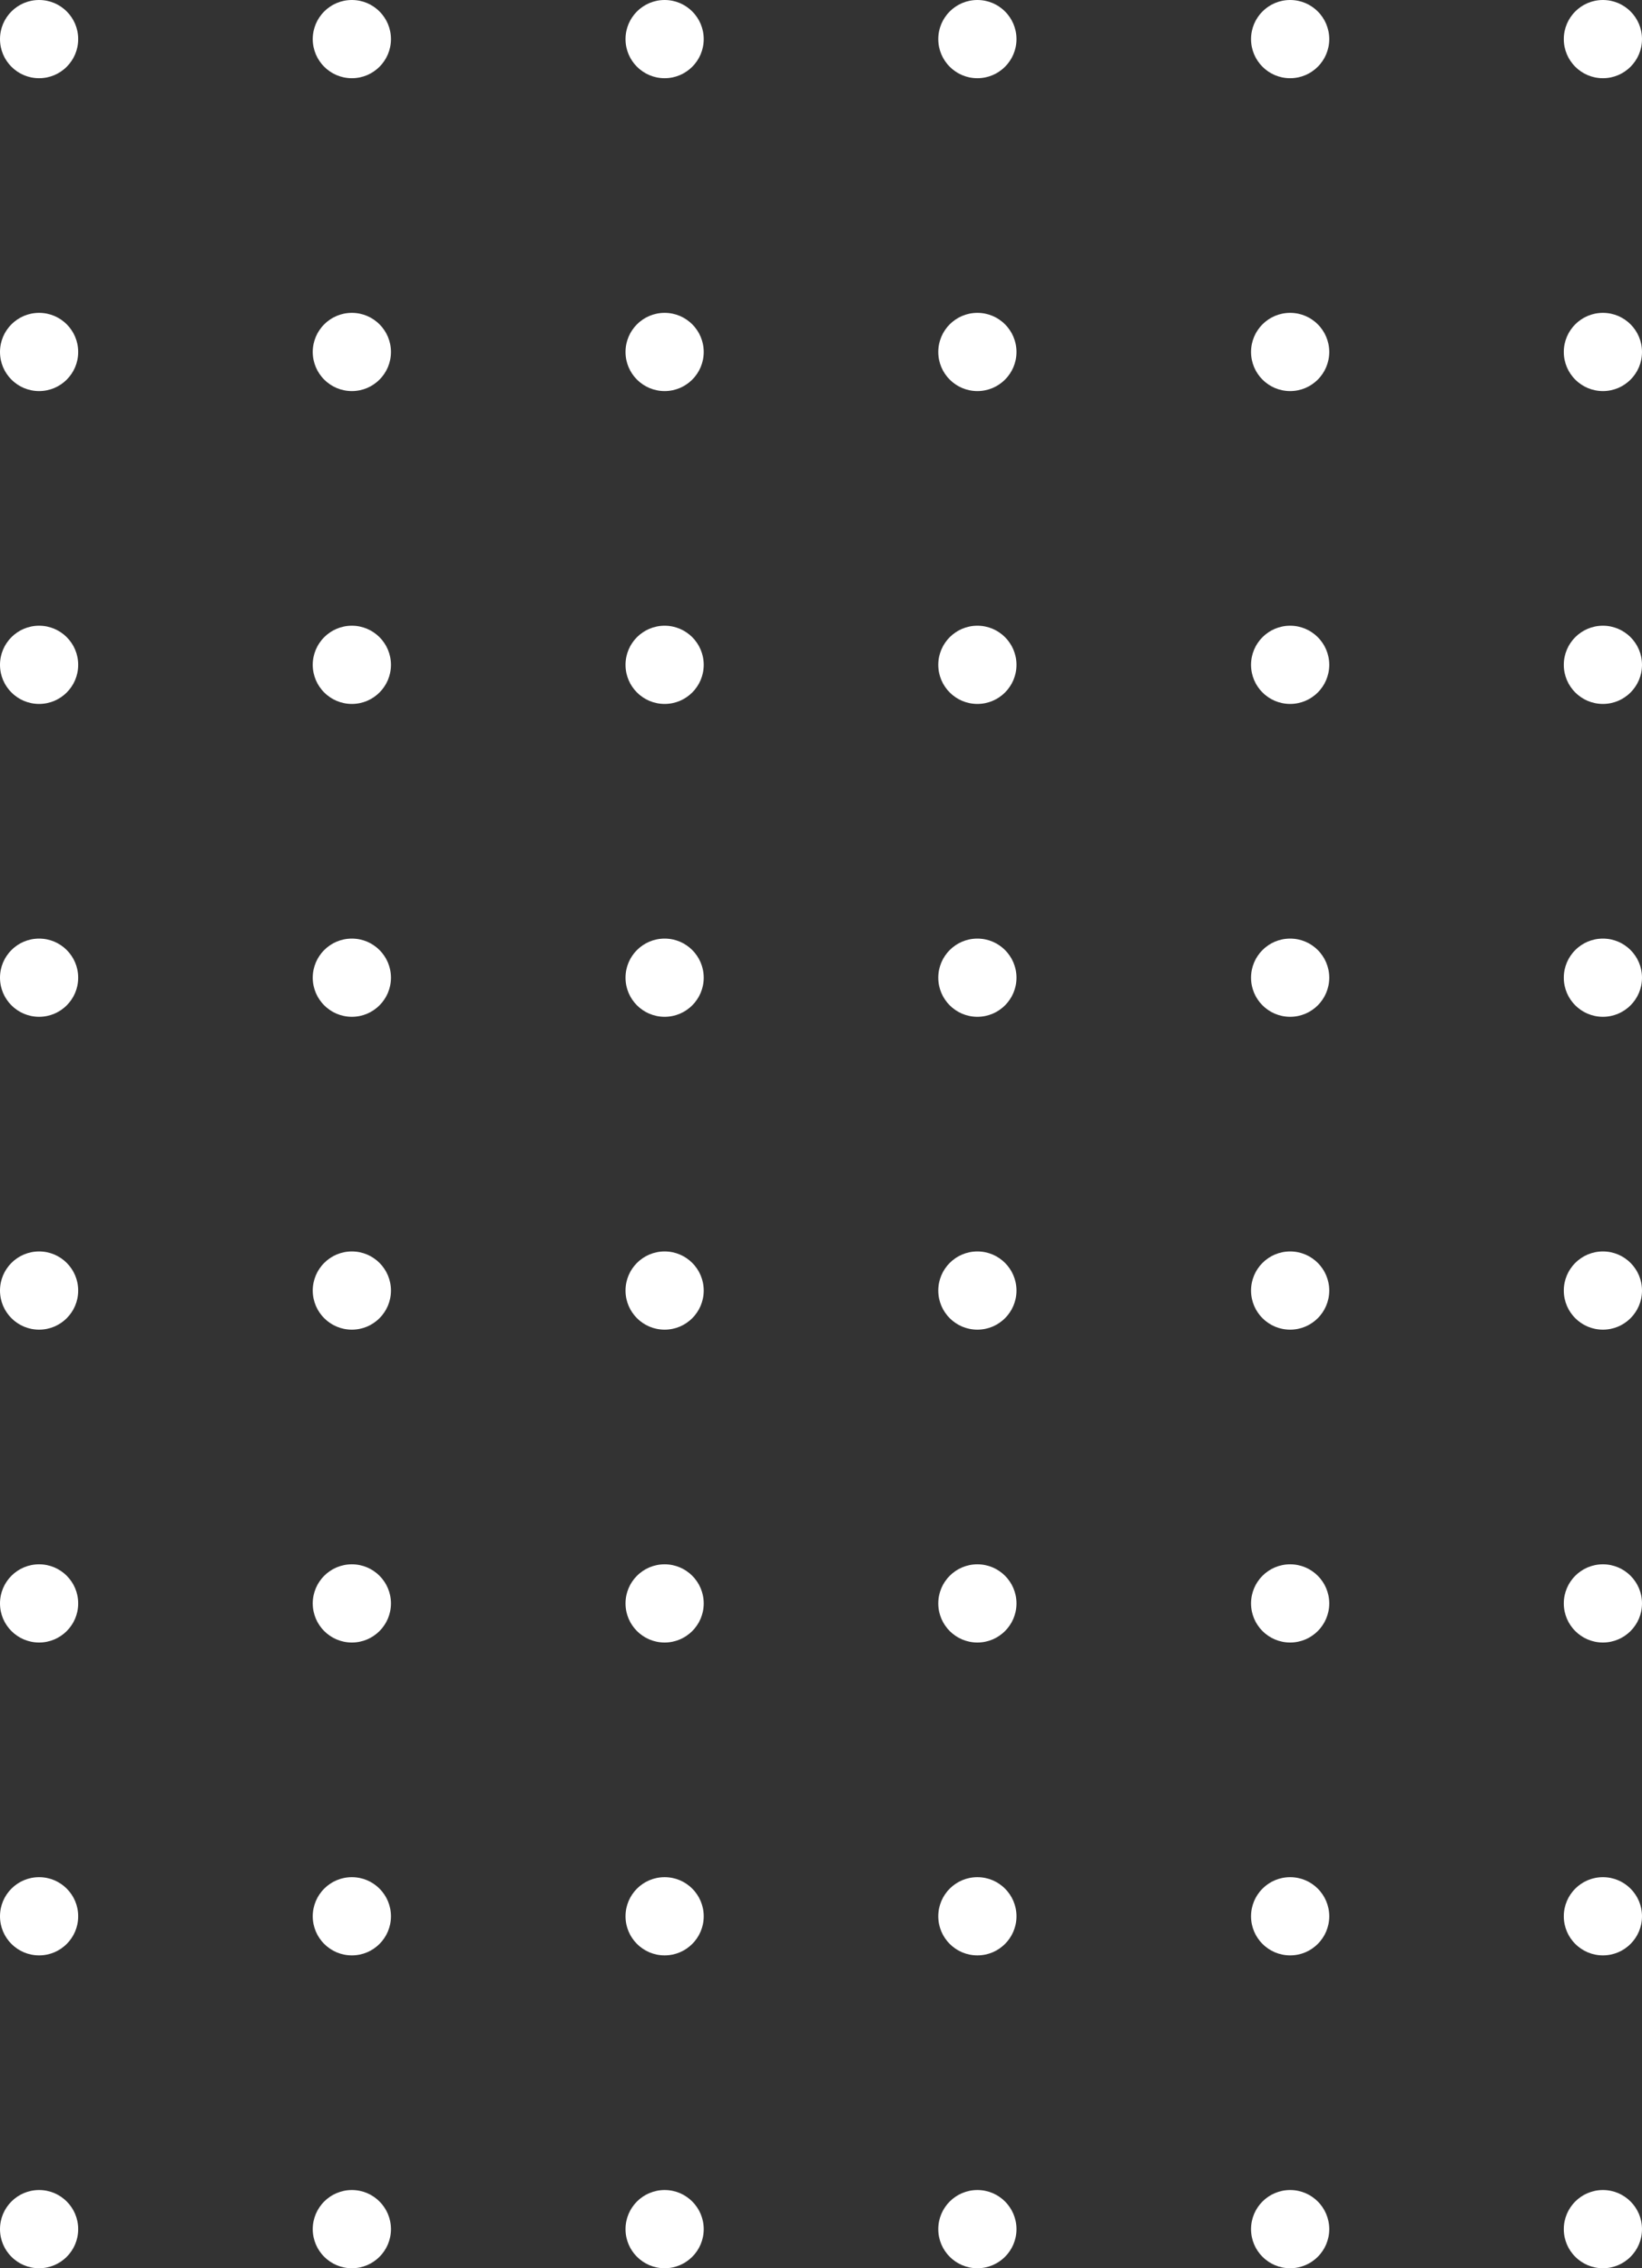 <?xml version="1.0" encoding="UTF-8"?> <svg xmlns="http://www.w3.org/2000/svg" width="84" height="116" viewBox="0 0 84 116" fill="none"><rect x="0" y="0" width="84" height="116" fill="#333333" stroke="none"/> <circle cx="2" cy="2" r="2" fill="white"></circle> <circle cx="2" cy="66" r="2" fill="white"></circle> <circle cx="2" cy="34" r="2" fill="white"></circle> <circle cx="2" cy="98" r="2" fill="white"></circle> <circle cx="2" cy="18" r="2" fill="white"></circle> <circle cx="2" cy="82" r="2" fill="white"></circle> <circle cx="2" cy="50" r="2" fill="white"></circle> <circle cx="2" cy="114" r="2" fill="white"></circle> <circle cx="34" cy="2" r="2" fill="white"></circle> <circle cx="34" cy="66" r="2" fill="white"></circle> <circle cx="34" cy="34" r="2" fill="white"></circle> <circle cx="34" cy="98" r="2" fill="white"></circle> <circle cx="34" cy="18" r="2" fill="white"></circle> <circle cx="34" cy="82" r="2" fill="white"></circle> <circle cx="34" cy="50" r="2" fill="white"></circle> <circle cx="34" cy="114" r="2" fill="white"></circle> <circle cx="66" cy="2" r="2" fill="white"></circle> <circle cx="66" cy="66" r="2" fill="white"></circle> <circle cx="66" cy="34" r="2" fill="white"></circle> <circle cx="66" cy="98" r="2" fill="white"></circle> <circle cx="66" cy="18" r="2" fill="white"></circle> <circle cx="66" cy="82" r="2" fill="white"></circle> <circle cx="66" cy="50" r="2" fill="white"></circle> <circle cx="66" cy="114" r="2" fill="white"></circle> <circle cx="18" cy="2" r="2" fill="white"></circle> <circle cx="18" cy="66" r="2" fill="white"></circle> <circle cx="18" cy="34" r="2" fill="white"></circle> <circle cx="18" cy="98" r="2" fill="white"></circle> <circle cx="18" cy="18" r="2" fill="white"></circle> <circle cx="18" cy="82" r="2" fill="white"></circle> <circle cx="18" cy="50" r="2" fill="white"></circle> <circle cx="18" cy="114" r="2" fill="white"></circle> <circle cx="50" cy="2" r="2" fill="white"></circle> <circle cx="50" cy="66" r="2" fill="white"></circle> <circle cx="50" cy="34" r="2" fill="white"></circle> <circle cx="50" cy="98" r="2" fill="white"></circle> <circle cx="50" cy="18" r="2" fill="white"></circle> <circle cx="50" cy="82" r="2" fill="white"></circle> <circle cx="50" cy="50" r="2" fill="white"></circle> <circle cx="50" cy="114" r="2" fill="white"></circle> <circle cx="82" cy="2" r="2" fill="white"></circle> <circle cx="82" cy="66" r="2" fill="white"></circle> <circle cx="82" cy="34" r="2" fill="white"></circle> <circle cx="82" cy="98" r="2" fill="white"></circle> <circle cx="82" cy="18" r="2" fill="white"></circle> <circle cx="82" cy="82" r="2" fill="white"></circle> <circle cx="82" cy="50" r="2" fill="white"></circle> <circle cx="82" cy="114" r="2" fill="white"></circle> </svg> 